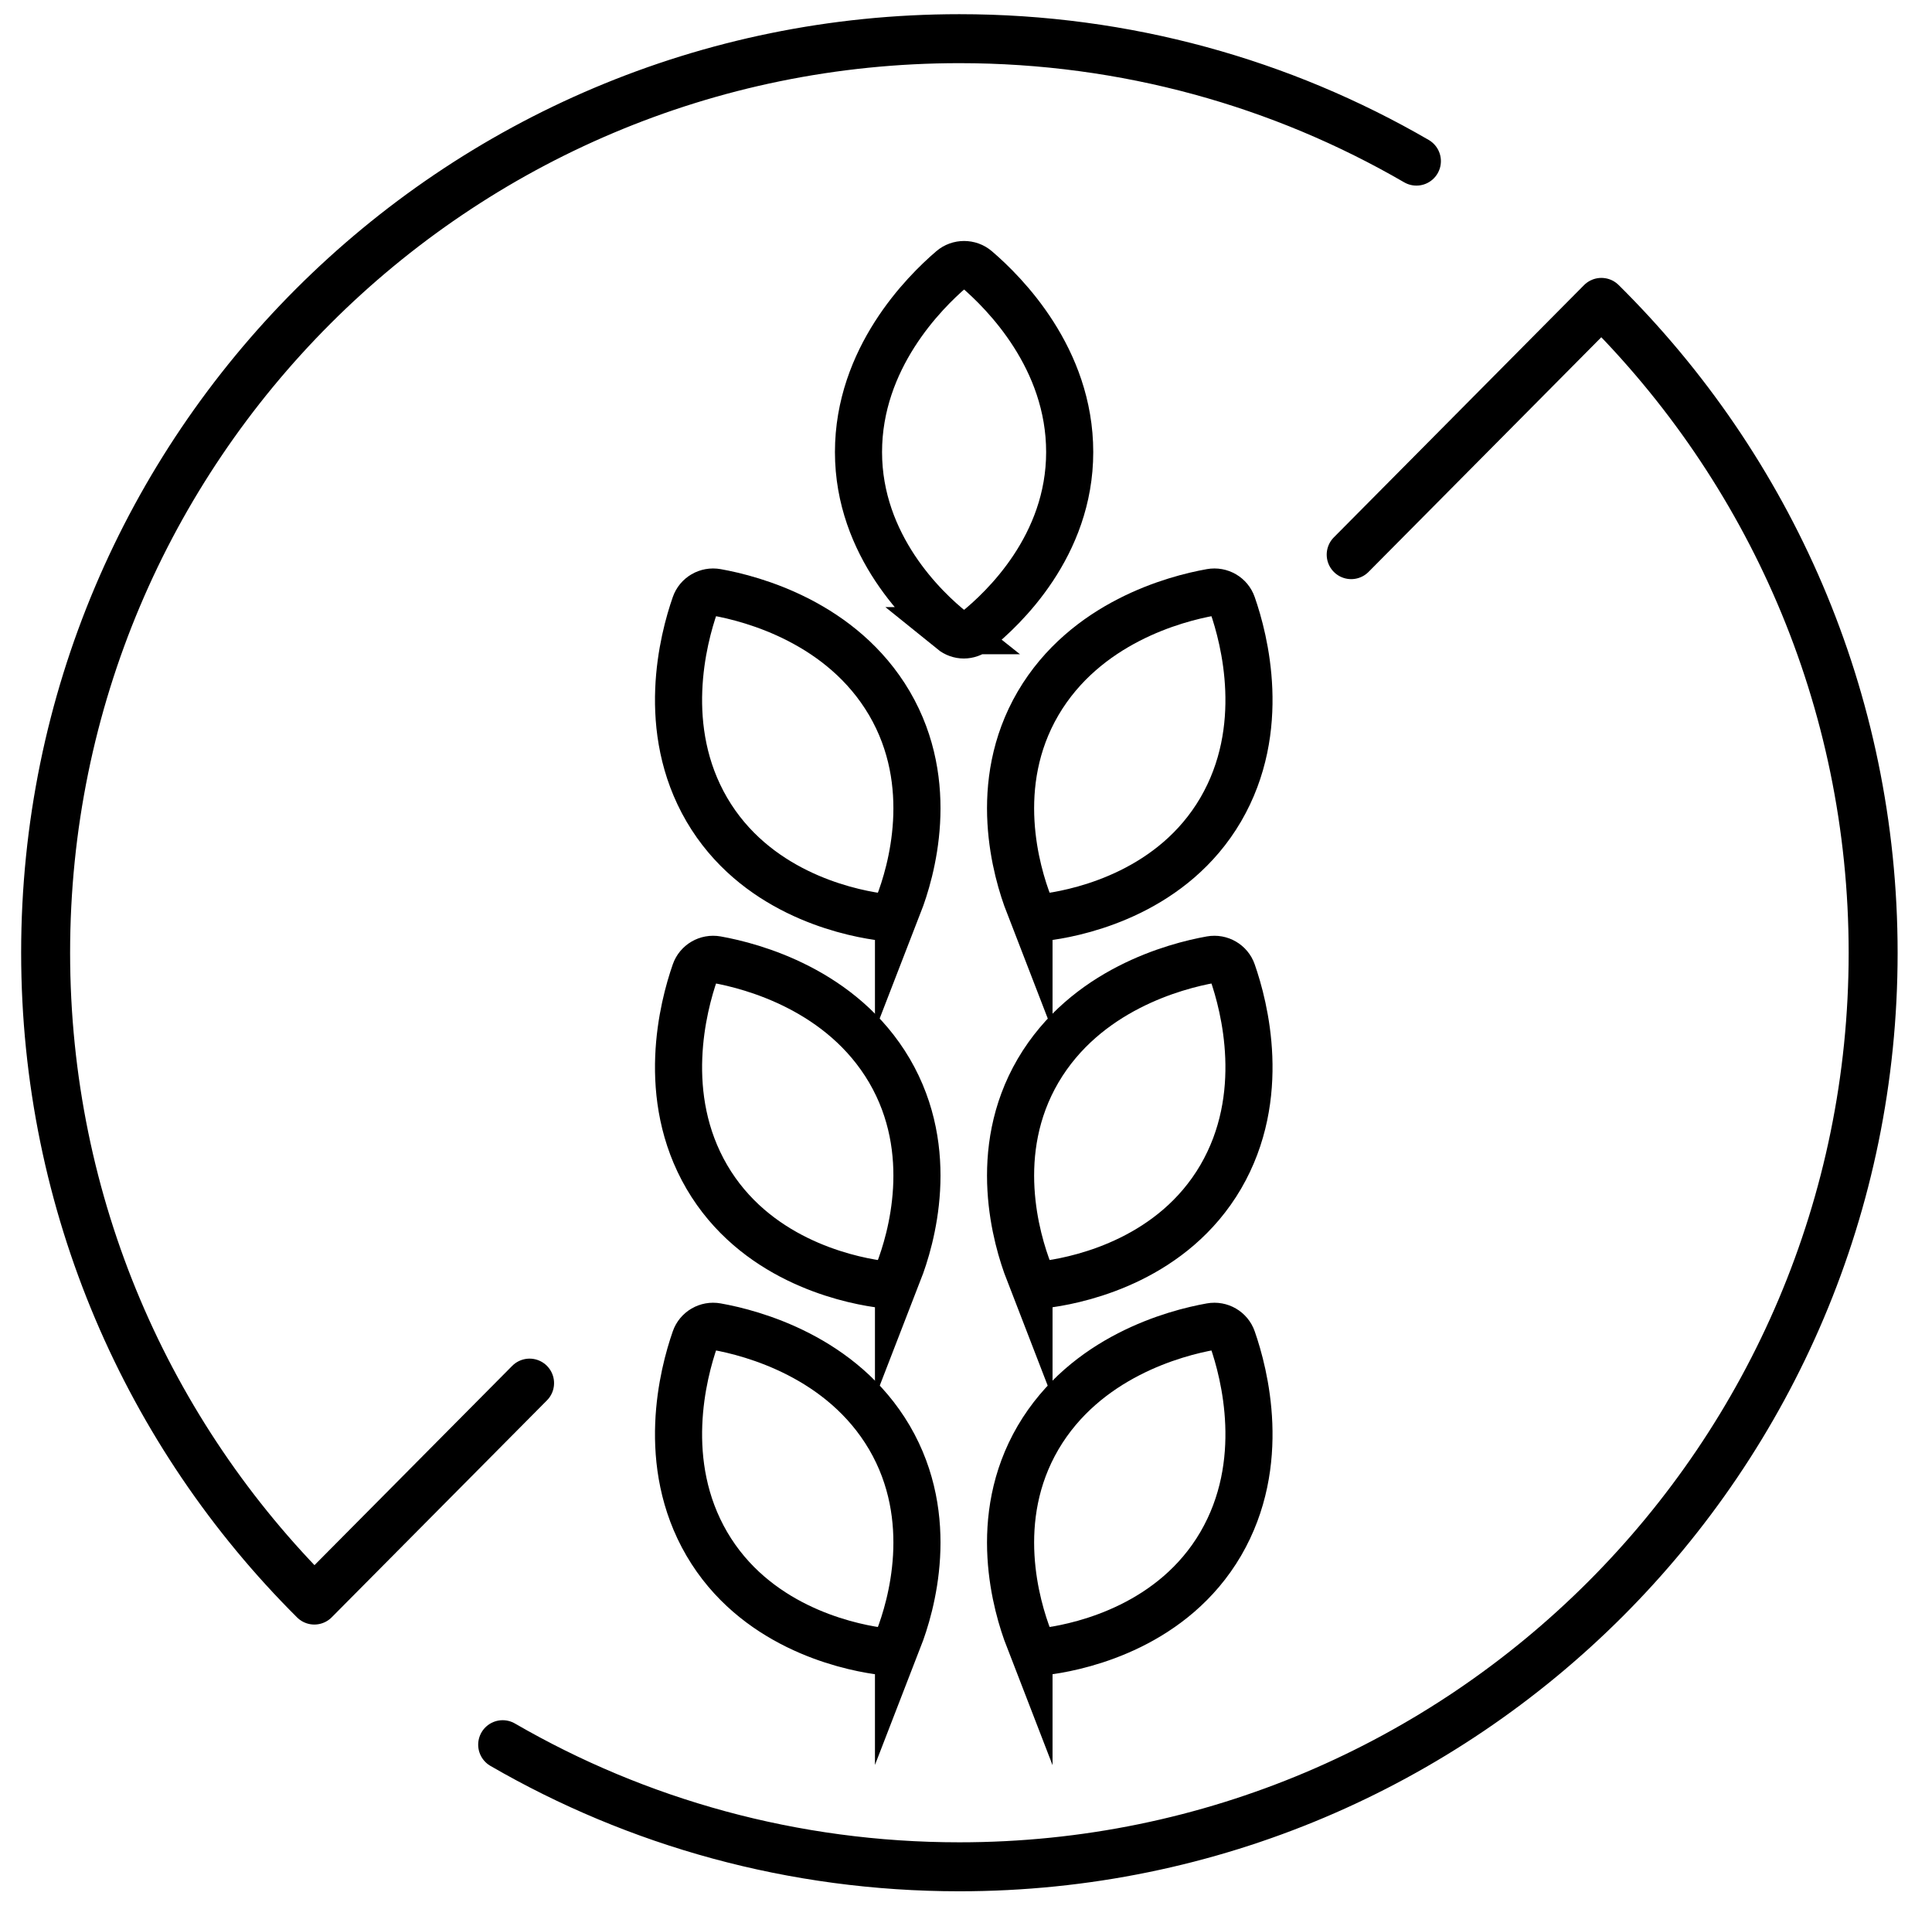 <svg xmlns="http://www.w3.org/2000/svg" fill="none" viewBox="0 0 73 72" height="72" width="73">
<g clip-path="url(#clip0_535_2211)">
<path stroke-linejoin="round" stroke-linecap="round" stroke-width="1.85" stroke="black" d="M51.054 20.954L60.508 11.424C66.837 17.689 70.776 26.381 70.776 36C70.776 55.061 55.311 70.526 36.25 70.526C29.96 70.526 24.064 68.849 18.993 65.913"></path>
<path stroke-linejoin="round" stroke-linecap="round" stroke-width="1.85" stroke="black" d="M20.01 52.253L11.877 60.449C5.6 54.197 1.724 45.543 1.724 35.987C1.724 16.913 17.176 1.461 36.25 1.461C42.54 1.461 48.436 3.139 53.519 6.087"></path>
<path stroke-miterlimit="10" stroke-width="1.78" stroke="black" d="M35.97 23.826C36.237 24.042 36.593 24.042 36.873 23.826C37.915 22.988 40.418 20.624 40.418 17.079C40.418 13.533 37.953 11.068 36.898 10.166C36.631 9.937 36.224 9.937 35.958 10.166C34.903 11.068 32.438 13.546 32.438 17.079C32.438 20.611 34.941 23 35.983 23.826L35.97 23.826Z"></path>
<path stroke-miterlimit="10" stroke-width="1.78" stroke="black" d="M38.88 34.17C39.008 34.488 39.312 34.678 39.656 34.628C40.977 34.437 44.332 33.649 46.124 30.587C47.903 27.537 47.026 24.157 46.568 22.848C46.454 22.517 46.111 22.314 45.755 22.378C44.395 22.619 41.015 23.521 39.224 26.571C37.432 29.634 38.398 32.938 38.88 34.183L38.88 34.17Z"></path>
<path stroke-miterlimit="10" stroke-width="1.78" stroke="black" d="M33.95 34.17C33.823 34.488 33.518 34.678 33.175 34.628C31.853 34.437 28.498 33.649 26.707 30.587C24.928 27.537 25.805 24.157 26.262 22.848C26.376 22.517 26.72 22.314 27.075 22.378C28.435 22.619 31.815 23.521 33.607 26.571C35.399 29.634 34.433 32.938 33.95 34.183L33.95 34.17Z"></path>
<path stroke-miterlimit="10" stroke-width="1.78" stroke="black" d="M38.88 48.047C39.008 48.364 39.312 48.555 39.656 48.504C40.977 48.313 44.332 47.526 46.124 44.463C47.903 41.413 47.026 38.033 46.568 36.724C46.454 36.394 46.111 36.191 45.755 36.254C44.395 36.496 41.015 37.398 39.224 40.448C37.432 43.51 38.398 46.814 38.88 48.059L38.88 48.047Z"></path>
<path stroke-miterlimit="10" stroke-width="1.78" stroke="black" d="M33.95 48.047C33.823 48.364 33.518 48.555 33.175 48.504C31.853 48.313 28.498 47.526 26.707 44.463C24.928 41.413 25.805 38.033 26.262 36.724C26.376 36.394 26.72 36.191 27.075 36.254C28.435 36.496 31.815 37.398 33.607 40.448C35.399 43.51 34.433 46.814 33.95 48.059L33.95 48.047Z"></path>
<path stroke-miterlimit="10" stroke-width="1.78" stroke="black" d="M38.88 61.91C39.008 62.228 39.312 62.419 39.656 62.368C40.977 62.177 44.332 61.389 46.124 58.327C47.903 55.277 47.026 51.897 46.568 50.588C46.454 50.258 46.111 50.054 45.755 50.118C44.395 50.359 41.015 51.262 39.224 54.311C37.432 57.374 38.398 60.678 38.88 61.923L38.88 61.91Z"></path>
<path stroke-miterlimit="10" stroke-width="1.78" stroke="black" d="M33.95 61.91C33.823 62.228 33.518 62.419 33.175 62.368C31.853 62.177 28.498 61.389 26.707 58.327C24.928 55.277 25.805 51.897 26.262 50.588C26.376 50.258 26.72 50.054 27.075 50.118C28.435 50.359 31.815 51.262 33.607 54.311C35.399 57.374 34.433 60.678 33.95 61.923L33.95 61.91Z"></path>
</g>
<defs>
<clipPath id="clip0_535_2211">
<rect transform="translate(72.25 72) rotate(-180)" fill="white" height="72" width="72"></rect>
</clipPath>
</defs>
</svg>
